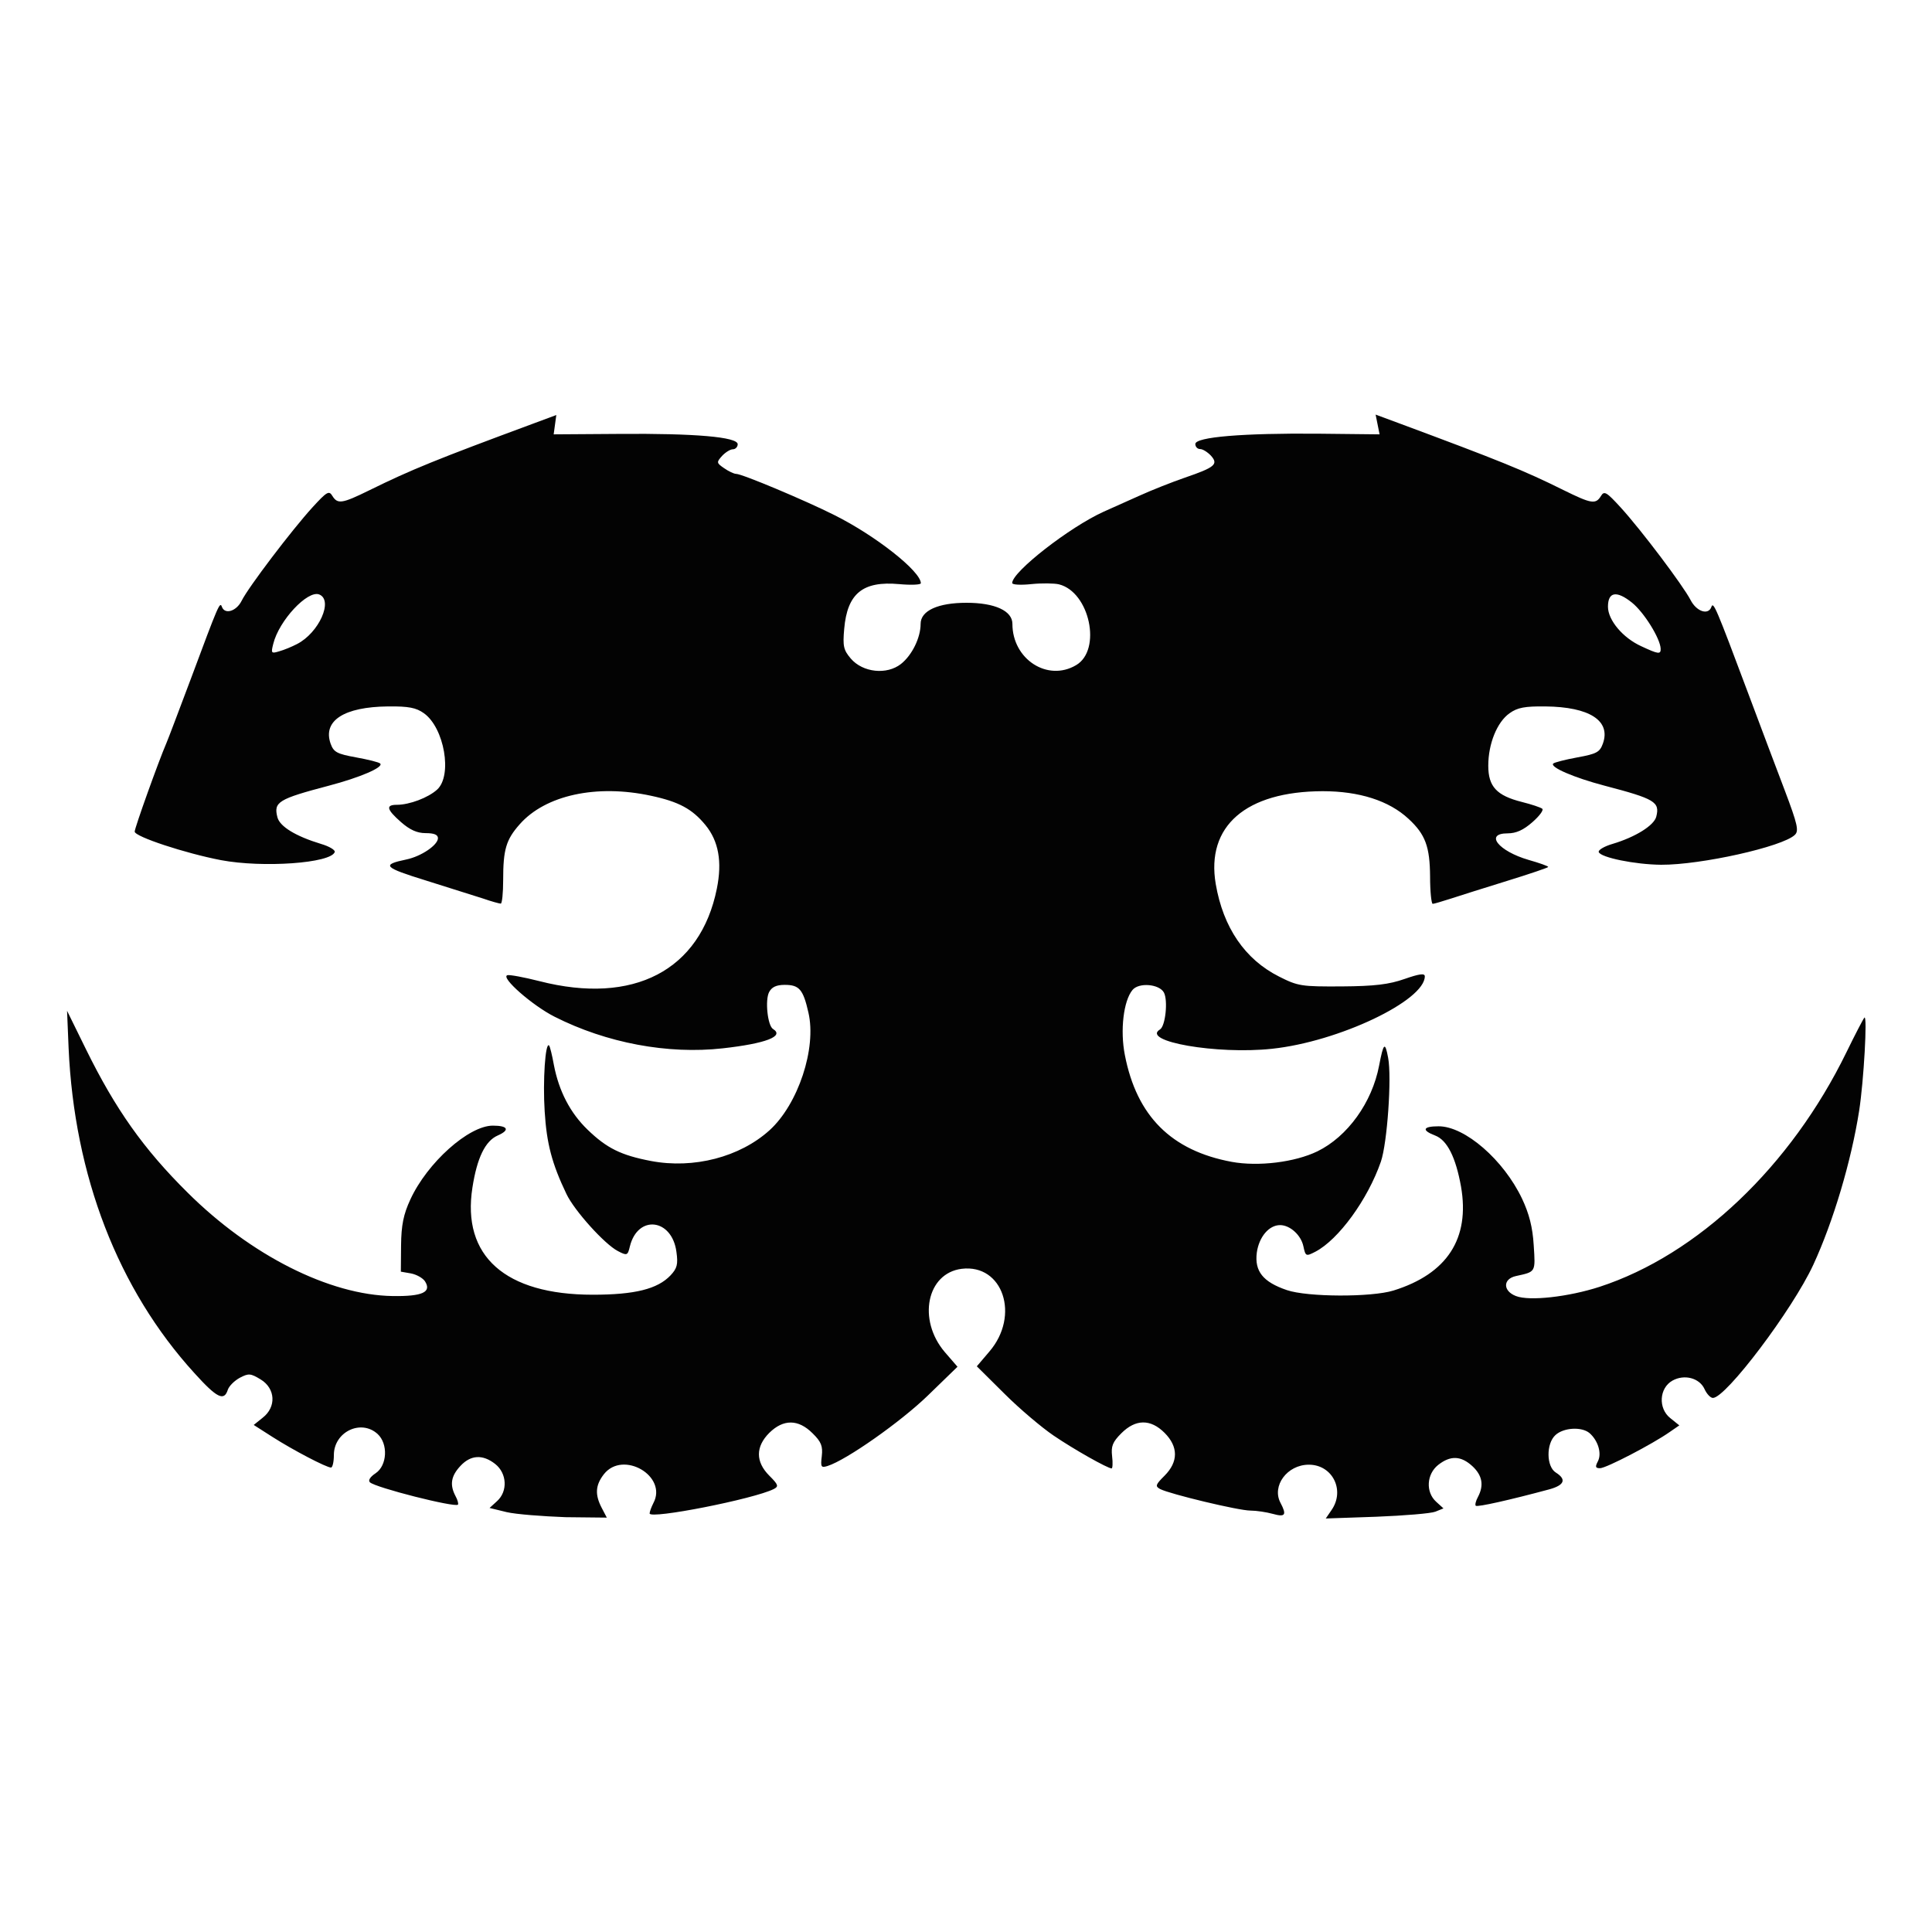 <?xml version="1.0" encoding="UTF-8"?> <!-- Generator: Adobe Illustrator 24.2.0, SVG Export Plug-In . SVG Version: 6.00 Build 0) --> <svg xmlns="http://www.w3.org/2000/svg" xmlns:xlink="http://www.w3.org/1999/xlink" version="1.1" id="Layer_2" x="0px" y="0px" viewBox="0 0 879.8 879.8" style="enable-background:new 0 0 879.8 879.8;" xml:space="preserve"> <style type="text/css"> .st0{fill:#030303;} </style> <g id="layer1" transform="translate(-31.962,4.498)"> <path id="path959" class="st0" d="M262.7,684.1l-7.8-1.9l3.4-3.1c5-4.5,4.5-12.7-0.8-16.9c-5.7-4.5-11.2-4.2-15.9,0.9 c-4.3,4.6-4.9,8.6-2.2,13.7c1,1.8,1.4,3.5,1.1,3.9c-1.4,1.4-37.7-7.8-40.1-10.2c-0.9-0.9,0.2-2.5,2.6-4.1 c5.3-3.5,5.8-13.4,0.9-17.9c-7.6-6.9-19.9-0.9-19.9,9.6c0,3.1-0.6,5.7-1.3,5.7c-2.1,0-17.2-7.9-26.6-13.9l-8.6-5.5l4.1-3.3 c6.3-4.9,5.8-13.3-0.9-17.4c-4.6-2.8-5.5-2.9-9.5-0.8c-2.4,1.3-4.9,3.7-5.5,5.5c-1.7,5.3-4.9,3.8-15.2-7.6 c-34.8-38.2-54.7-89.8-57.3-148.1l-0.7-16.9l8.7,17.7c13.3,27,26.1,45.2,46.1,65c28.7,28.6,64.7,46.8,93.5,47.2 c13.6,0.2,17.8-1.8,14.7-6.7c-1-1.5-3.8-3.1-6.4-3.6l-4.6-0.8l0.1-12c0.1-9.2,1.1-14.1,4.2-20.8c7.7-16.8,26.6-33.7,37.6-33.7 c6.9,0,7.9,2,2.2,4.5c-5.7,2.5-9.4,10.2-11.5,23.7c-4.9,31.2,14.9,48.8,54.8,48.8c19.2,0,29.5-2.6,35.4-8.8c3-3.2,3.5-5,2.7-10.7 c-2-15.2-17.6-17.1-21.2-2.5c-1,4.2-1.3,4.3-5.5,2.1c-6-3.1-19.8-18.4-23.4-26c-6.6-13.8-9-22.9-9.9-37.6c-0.9-13.9,0.3-31.7,2-30 c0.4,0.4,1.4,4.4,2.2,8.9c2.3,11.9,7.4,21.8,15.4,29.5c8.7,8.4,15.2,11.6,28.8,14.2c19.5,3.7,40.5-1.8,54-14 c13-11.8,21.5-37.3,17.7-53.6c-2.4-10.6-4.2-12.6-10.8-12.6c-3.8,0-5.9,1-7.1,3.3c-1.9,3.6-0.7,15.3,1.8,16.8 c5.3,3.3-3.3,6.6-22.9,8.8c-25,2.8-52.9-2.4-76.6-14.4c-10.1-5.1-24.7-17.9-21.5-18.9c1-0.3,7.5,0.9,14.6,2.7 c42.9,11,73.3-4.9,80.8-42.1c2.5-12.3,0.8-21.7-5.2-29c-6-7.3-12.1-10.6-24.7-13.3c-24.9-5.4-48.2-0.3-59.9,13 c-6.2,7-7.5,11.5-7.5,25.3c0,6-0.5,10.8-1.1,10.8c-0.6,0-4.3-1-8-2.3c-3.8-1.2-15.5-4.9-26-8.2c-19.4-6-20.5-7.2-9-9.6 c6.8-1.4,14.4-6.6,14.4-9.7c0-1.6-1.8-2.3-5.6-2.3c-3.9,0-7.2-1.5-11.2-5c-6.6-5.8-7.1-7.9-1.9-7.9c5.7,0,14.2-3.2,18.3-6.9 c7.1-6.4,3.3-28.2-6-34.8c-3.5-2.5-6.9-3.2-16.3-3.1c-20.1,0.2-29.8,6.5-26.2,16.9c1.4,3.9,2.8,4.7,11.6,6.3c5.5,1,10.4,2.2,11,2.8 c1.7,1.7-9.3,6.4-23.4,10.1c-23.1,6.1-25.2,7.4-23.4,14.4c1.1,4.2,8.3,8.6,19.8,12.1c3.8,1.1,6.6,2.8,6.3,3.7 c-1.7,5.1-32.7,7.3-51.8,3.7c-16.2-3.1-39.3-10.7-39.3-13c0-1.7,10.9-32.1,14.4-40.2c0.8-1.8,5.8-15.1,11.3-29.7 c12.4-33.3,13.1-35,14-32.5c1.3,3.7,6.6,2.1,9-2.7c3-6.1,22.9-32.3,32.3-42.6c6.5-7.1,7.5-7.7,9-5.2c2.4,3.9,4.4,3.6,17-2.6 c18.9-9.3,30.2-13.9,74.5-30.3l10.5-3.9l-0.6,4.4l-0.6,4.4l29.5-0.2c35-0.3,54.3,1.4,54.3,4.7c0,1.2-1,2.3-2.2,2.3 c-1.2,0-3.4,1.4-4.9,3c-2.6,2.9-2.6,3.2,0.9,5.6c2,1.4,4.5,2.6,5.5,2.6c2.7,0,31.5,12.1,44.8,18.8c18.8,9.4,39.3,25.6,39.3,31 c0,0.7-4.4,0.9-9.9,0.4c-16.5-1.5-23.6,4.2-25,20.4c-0.7,7.9-0.3,9.6,3,13.5c5.5,6.4,16.4,7.5,22.8,2.5c5.1-4,9-12,9-18.3 c0-6,7.9-9.6,20.9-9.6s20.9,3.7,20.9,9.6c0,16.1,16,26.5,29,18.8c11.8-6.9,6.2-33.3-7.8-36.8c-2.1-0.5-7.8-0.6-12.6-0.1 c-4.8,0.5-8.7,0.3-8.7-0.5c0-5.1,26.2-25.5,41.7-32.5c3.1-1.4,10.3-4.6,16.1-7.2c5.7-2.6,15.1-6.3,20.9-8.3 c13.7-4.7,15.3-6.1,11.8-10c-1.5-1.6-3.7-3-4.9-3c-1.2,0-2.2-1-2.2-2.3c0-3.2,21.7-5,56-4.7l27.9,0.3l-0.9-4.5l-0.9-4.5l10.8,4 c45.2,16.8,56.7,21.4,74.8,30.4c12.6,6.2,14.6,6.6,17,2.7c1.5-2.5,2.5-1.9,9,5.2c9.4,10.3,28.3,35.4,31.8,42.1 c2.7,5.3,8.1,7.1,9.5,3.2c0.9-2.6,2-0.1,16.9,39.7c5.3,14.1,12.7,33.9,16.5,43.8c5.9,15.6,6.5,18.5,4.6,20.3 c-5.6,5.4-42.8,13.7-60.9,13.6c-11.8-0.1-27.6-3.3-28.4-5.8c-0.3-0.9,2.5-2.6,6.3-3.7c10.4-3.1,18.9-8.4,19.9-12.4 c1.7-6.7-0.6-8.1-23.5-14.1c-14.1-3.7-25.1-8.5-23.4-10.1c0.5-0.5,5.5-1.8,11-2.8c8.8-1.6,10.2-2.4,11.6-6.3 c3.7-10.4-6.1-16.7-26.2-16.9c-9.3-0.1-12.7,0.5-16.3,3.1c-5.7,4-9.7,13.9-9.7,23.9c0,9.5,3.8,13.6,15.3,16.5 c4.4,1.1,8.6,2.5,9.3,3.1c0.7,0.6-1.3,3.3-4.5,6.1c-4.1,3.6-7.4,5.1-11.3,5.1c-10.6,0-4.2,8.1,9.6,12.1c4.9,1.4,8.9,2.8,8.9,3.2 c0,0.3-8.5,3.2-18.9,6.4c-10.4,3.2-22,6.9-25.7,8.1c-3.8,1.2-7.4,2.3-8,2.3c-0.6,0-1.2-5.6-1.2-12.4c-0.1-13.6-2.1-19.2-9.8-26.3 c-8.9-8.3-22.5-12.6-39.1-12.6c-35,0.1-53.2,15.9-48.7,42.3c3.4,19.8,13.3,34.3,28.8,42.1c8.7,4.4,10.2,4.6,28.6,4.5 c14.9-0.1,21.5-0.9,28.6-3.4c6.6-2.3,9.2-2.7,9.2-1.2c0,11.1-39.3,29.8-69.6,33c-25.1,2.7-59.8-3.4-51-8.8 c2.5-1.5,3.7-13.2,1.8-16.8c-2.1-3.9-11.4-4.7-14.3-1.2c-4.1,4.9-5.7,18.4-3.5,29.6c5.4,27.9,21.2,43.6,48.7,48.7 c12.1,2.2,28.7,0.2,39-4.8c13.7-6.7,24.9-22.2,28.1-39.1c2-10.4,2.7-11,4.1-3.5c1.7,8.9-0.4,38.9-3.3,47.3 c-6,17.3-19.3,35.5-29.8,41c-4.3,2.2-4.5,2.2-5.5-2.5c-1.1-5.1-6.1-9.6-10.6-9.6c-5.1,0-9.6,5.4-10.6,12.5 c-1.1,8.5,2.8,13.4,13.7,17.1c9.4,3.2,38.4,3.3,48.5,0.2c24.5-7.6,34.9-23.7,30.8-47.3c-2.4-13.4-6.3-21.2-11.8-23.3 c-6.3-2.4-5.6-4.2,1.6-4.2c12,0,29.6,15.3,38,33c3.2,6.8,4.8,12.9,5.3,21.2c0.8,12.4,1,12-8.1,14c-6,1.3-6,6.8,0,9.1 c6.1,2.4,23.9,0.4,38.1-4.2c44.7-14.6,87.1-54.9,112.4-106.8c4-8.2,7.7-15.3,8.2-15.8c1.4-1.3-0.3,28.9-2.4,42.4 c-3.6,23-11.8,50.5-20.9,70.2c-9.5,20.5-39.8,60.6-45.7,60.6c-1.1,0-2.8-1.8-3.8-4c-2.3-5.1-9.2-6.9-14.6-3.9 c-6.1,3.4-6.6,12.7-1,17.1l4.1,3.3l-4.5,3.1c-7.7,5.4-28.8,16.4-31.6,16.4c-2.1,0-2.3-0.6-1-3.1c1.9-3.6,0.1-9.5-3.8-12.9 c-3.6-3-11.8-2.5-15.5,0.9c-4.3,3.9-4.2,14.4,0.2,17.1c4.9,3.1,3.9,5.7-2.9,7.6c-18.2,4.9-32.9,8.2-33.6,7.5c-0.4-0.4,0-2.2,1-4 c2.8-5.3,2-9.8-2.5-14c-5.2-4.8-10-5-15.6-0.6c-5.3,4.2-5.8,12.4-0.9,16.8l3.3,3l-3.7,1.5c-2,0.8-14.1,1.8-26.8,2.3l-23.1,0.8 l2.6-3.8c6.3-9,0.5-20.7-10.3-20.7c-9.9,0-17,9.7-12.9,17.4c2.9,5.5,2.2,6.6-3.5,5c-2.9-0.8-7.5-1.5-10.2-1.5 c-5.4,0-36.6-7.5-41.1-9.8c-2.4-1.3-2.1-2,2-6.1c6.3-6.3,6.3-13.2,0-19.5c-6.4-6.4-13.2-6.3-19.7,0.2c-4,4-4.7,5.9-4.2,10.4 c0.4,3.1,0.2,5.6-0.2,5.6c-1.8,0-17.1-8.6-26.5-15c-5.3-3.6-15.4-12.1-22.3-19l-12.6-12.5l5.7-6.7c14.1-16.4,6.2-40-12.6-37.7 c-15.9,2-20.2,23.2-7.7,37.9l5.8,6.7l-13.6,13.2c-12.3,11.9-37,29.3-45.6,32c-2.9,0.9-3.2,0.5-2.6-4.5c0.5-4.5-0.2-6.5-4.2-10.4 c-6.5-6.5-13.3-6.5-19.7-0.2c-6.3,6.3-6.3,13.2,0,19.5c4.1,4.1,4.4,4.9,2,6.1c-8.9,4.5-56.5,13.9-56.5,11.1c0-0.8,0.8-2.9,1.7-4.7 c6.6-12.3-13.8-24.2-22.5-13.2c-3.9,5-4.2,9.3-1,15.4l2.3,4.4l-18.8-0.2C279,686,267,685.1,262.7,684.1L262.7,684.1z M167.2,288.8 c10-5.1,16.7-20,10.1-22.6c-5.3-2-18.3,11.9-20.9,22.5c-1.1,4.3-0.9,4.5,2.7,3.4C161.3,291.5,164.9,290,167.2,288.8z M788.2,290.9 c-0.2-4.7-7.6-16.6-13.1-21c-7-5.6-10.9-4.9-10.9,1.9c0,6.1,6.8,14.2,15.2,18C787.1,293.4,788.3,293.6,788.2,290.9z"></path> </g> </svg> 